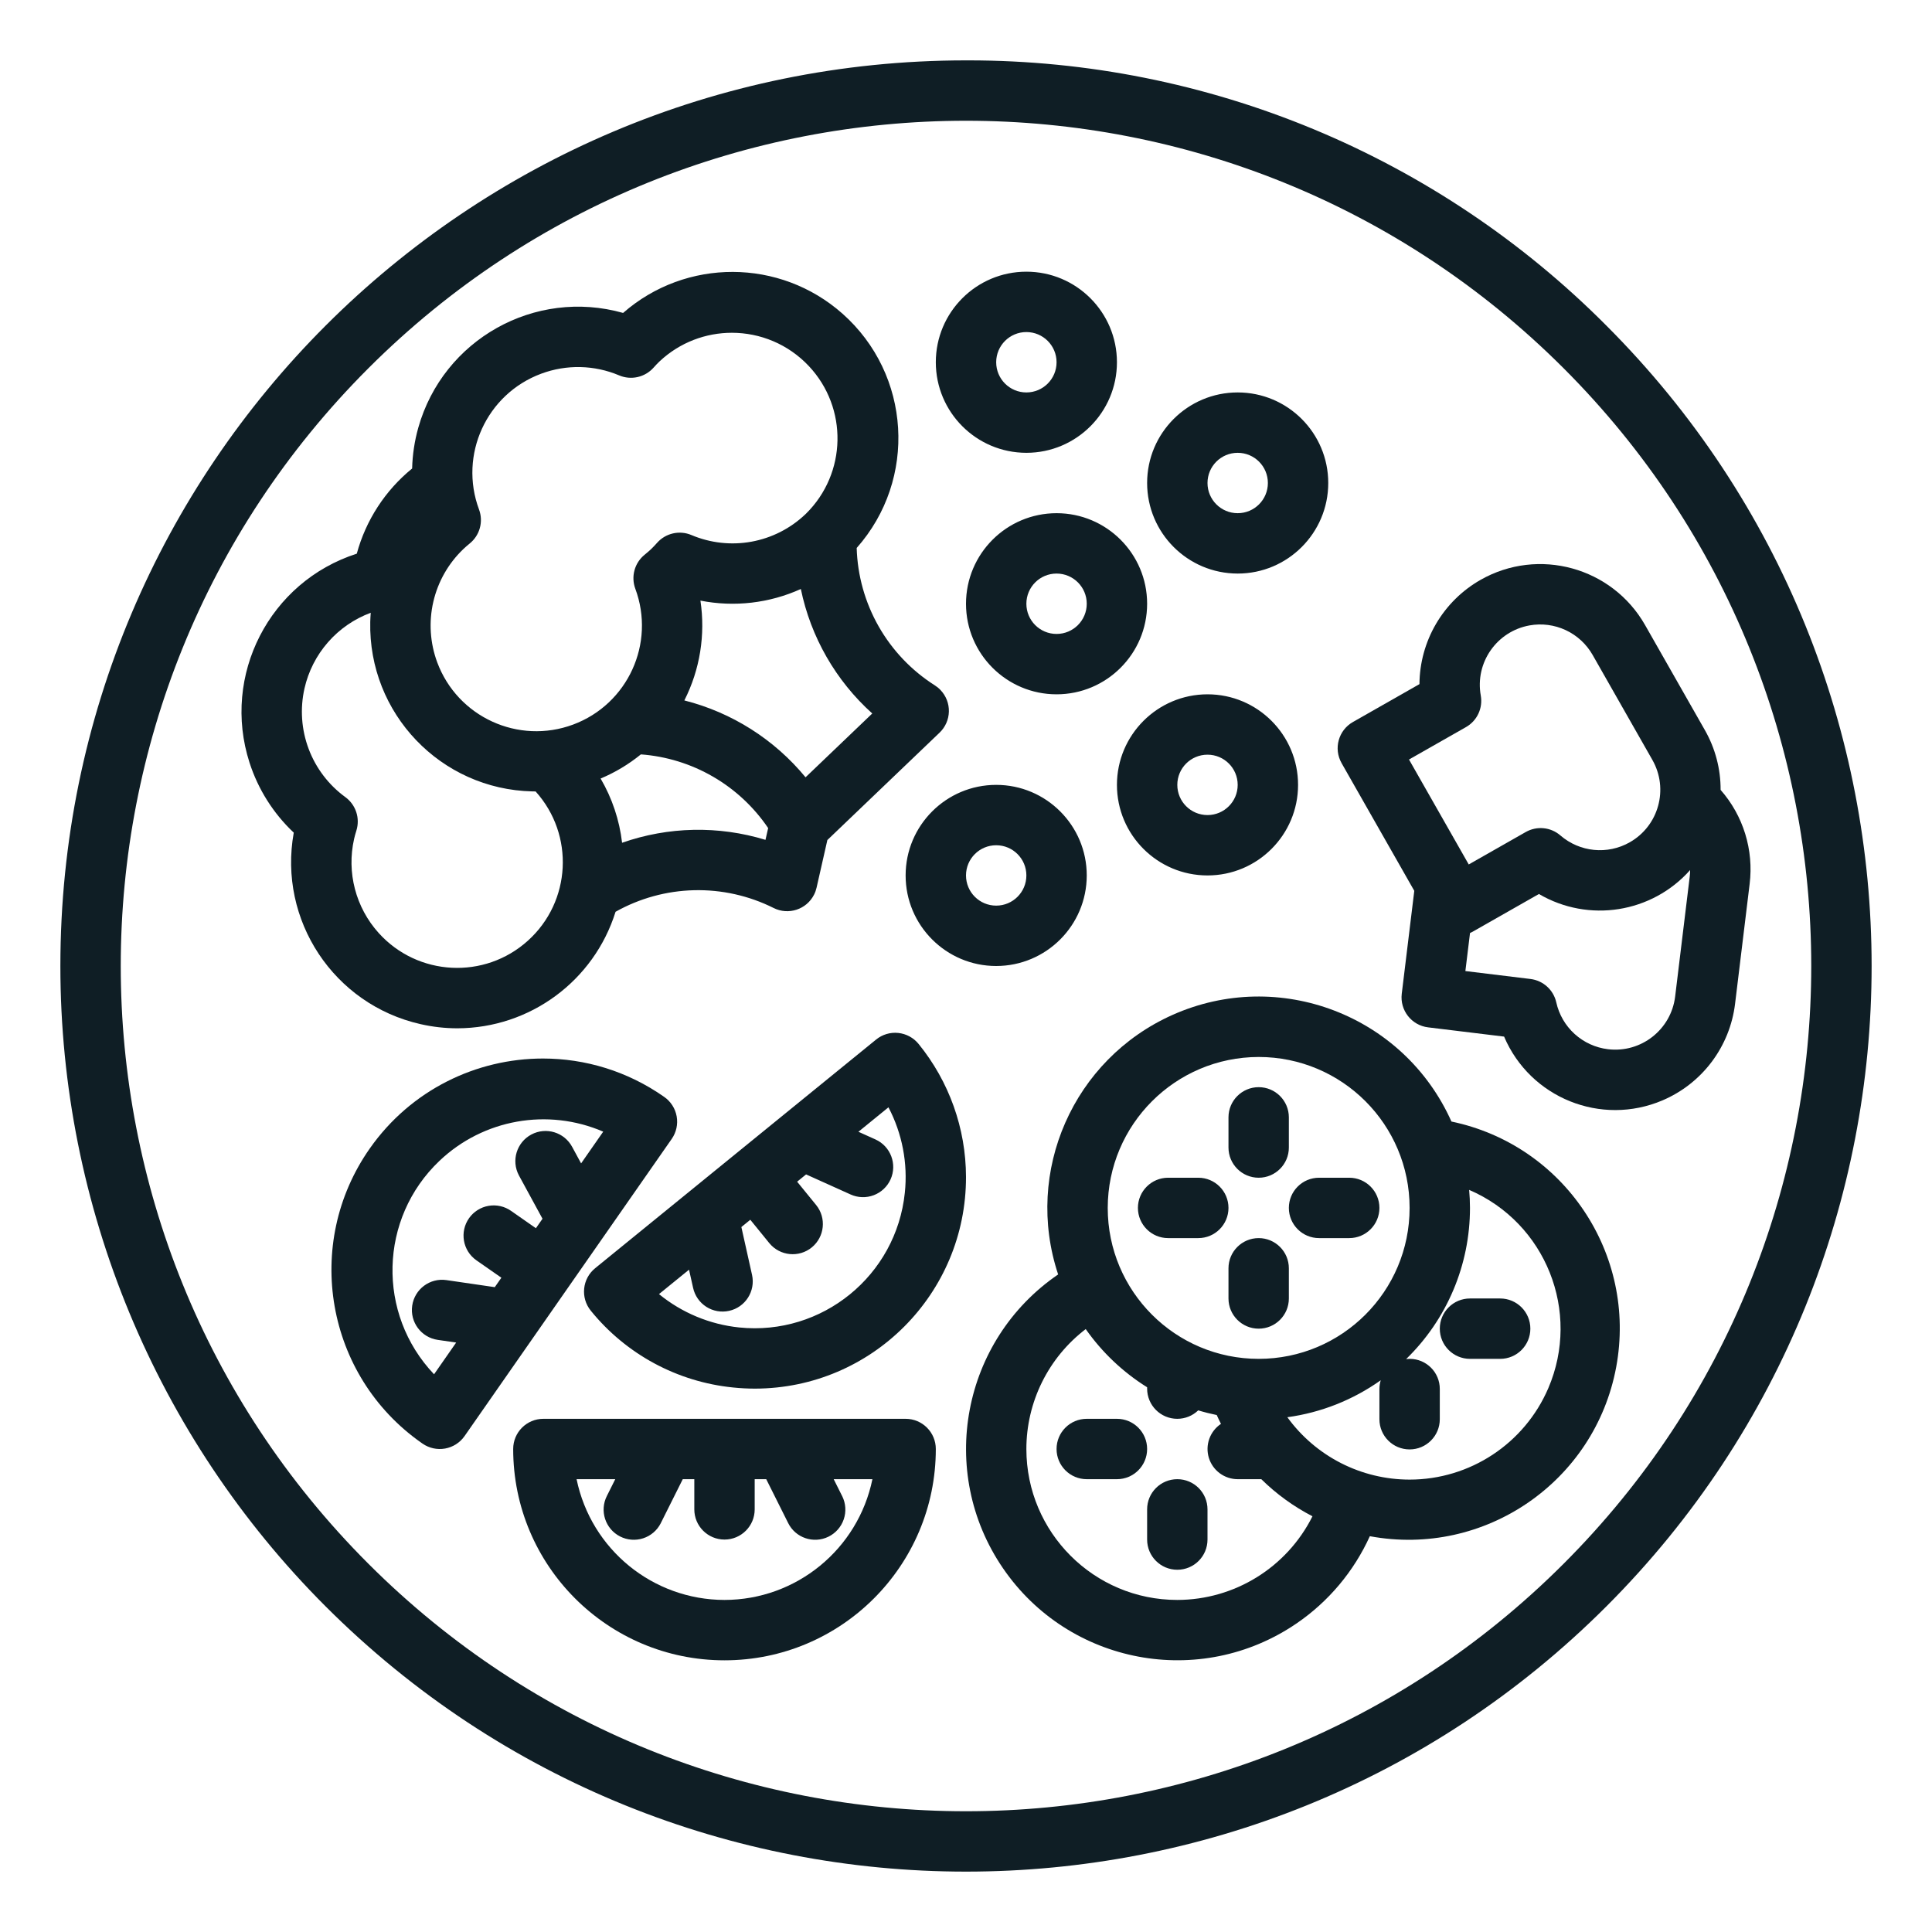 <?xml version="1.0" encoding="UTF-8"?> <svg xmlns="http://www.w3.org/2000/svg" width="512" height="512" viewBox="0 0 512 512" fill="none"><path d="M455.98 209.33C458.951 212.708 461.173 216.677 462.499 220.976C463.824 225.275 464.223 229.806 463.67 234.27L459.81 266.03C459.132 271.607 456.998 276.906 453.622 281.397C450.247 285.887 445.748 289.409 440.58 291.61C424.32 298.54 405.52 290.97 398.6 274.71L378.46 272.26C374.07 271.73 370.95 267.74 371.48 263.35L374.8 236.08L355.54 202.25V202.24C353.35 198.4 354.7 193.52 358.54 191.34L376.17 181.3C376.21 175.683 377.724 170.176 380.562 165.328C383.4 160.481 387.461 156.464 392.34 153.68C407.69 144.94 427.23 150.3 435.97 165.66L451.8 193.47C454.56 198.3 456 203.77 455.98 209.33ZM447.9 230.57L447.91 230.56H447.9V230.57C437.77 241.97 420.99 244.63 407.83 236.92L390.2 246.95C389.99 247.07 389.78 247.16 389.57 247.26L388.34 257.34L405.58 259.44C408.95 259.85 411.69 262.33 412.43 265.64C413.146 268.87 414.847 271.797 417.297 274.02C419.747 276.243 422.826 277.651 426.11 278.05C434.88 279.12 442.86 272.87 443.93 264.1L447.79 232.34C447.86 231.75 447.9 231.17 447.9 230.57ZM431.91 223.21C439.59 218.84 442.27 209.07 437.9 201.39L422.07 173.58C420.436 170.703 417.949 168.403 414.952 166.999C411.955 165.594 408.597 165.155 405.34 165.74C396.64 167.31 390.85 175.62 392.42 184.32C392.713 185.949 392.493 187.629 391.791 189.129C391.089 190.628 389.939 191.872 388.5 192.69L373.4 201.28L389.23 229.09L404.33 220.5C405.766 219.68 407.422 219.326 409.068 219.488C410.714 219.649 412.27 220.317 413.52 221.4C418.65 225.84 426.02 226.57 431.91 223.21Z" fill="#0F1E25"></path><path d="M447.91 230.56L447.9 230.57V230.56H447.91ZM384.65 297.22C414.48 303.43 433.87 332.33 428.31 362.28C422.66 392.69 393.43 412.76 363.02 407.11C358.786 416.444 352.073 424.438 343.61 430.22C318.07 447.67 283.23 441.11 265.78 415.57C248.33 390.04 254.89 355.19 280.42 337.74C271.35 310.45 284.44 280.73 310.69 268.98C338.91 256.36 372.03 269 384.65 297.22ZM410.31 367.9C419.03 347.59 409.65 324.06 389.34 315.33C389.48 316.91 389.56 318.5 389.56 320.11C389.563 327.58 388.067 334.974 385.161 341.855C382.255 348.736 377.997 354.964 372.64 360.17C372.97 360.13 373.29 360.11 373.62 360.11C378.02 360.13 381.58 363.71 381.56 368.11V376.11C381.56 380.53 377.98 384.11 373.56 384.11C369.14 384.11 365.56 380.53 365.56 376.11V368.11C365.56 367.32 365.68 366.54 365.91 365.78C358.573 370.998 350.081 374.361 341.16 375.58C344.872 380.698 349.743 384.864 355.375 387.737C361.006 390.61 367.238 392.108 373.56 392.11C389.55 392.11 404 382.58 410.31 367.9ZM373.56 320.11C373.56 298.02 355.66 280.11 333.56 280.11C311.48 280.14 293.59 298.03 293.56 320.11C293.56 342.2 311.47 360.11 333.56 360.11C355.66 360.11 373.56 342.2 373.56 320.11ZM347.82 401.83C342.832 399.253 338.261 395.939 334.26 392H328C326.284 391.998 324.613 391.444 323.235 390.42C321.858 389.396 320.846 387.956 320.349 386.313C319.853 384.669 319.898 382.91 320.478 381.294C321.058 379.679 322.142 378.292 323.57 377.34C323.18 376.57 322.8 375.79 322.45 375C320.78 374.66 319.15 374.25 317.54 373.76C316.051 375.198 314.061 376.001 311.99 376C307.57 376 304 372.41 304 368V367.64C297.6 363.64 292.06 358.4 287.73 352.22C282.839 355.953 278.875 360.765 276.146 366.28C273.418 371.796 271.999 377.867 272 384.02C272.01 406.1 289.91 424.01 312 424C327.17 423.98 341.03 415.4 347.82 401.83Z" fill="#0F1E25"></path><path d="M425.71 86.29C519.43 180.02 519.43 331.98 425.71 425.71C331.98 519.43 180.02 519.43 86.29 425.71C41.282 380.699 15.998 319.653 16 256C16 123.45 123.45 16 256 16H256.64C288.063 15.999 319.175 22.208 348.19 34.271C377.205 46.334 403.55 64.012 425.71 86.29ZM414.39 414.39C501.87 326.91 501.87 185.09 414.39 97.61C326.91 10.13 185.09 10.13 97.61 97.61C10.13 185.09 10.13 326.91 97.61 414.39C185.09 501.87 326.91 501.87 414.39 414.39Z" fill="#0F1E25"></path><path d="M397.56 344.11C401.98 344.11 405.56 347.69 405.56 352.11C405.56 356.53 401.98 360.11 397.56 360.11H389.56C385.15 360.11 381.56 356.53 381.56 352.11C381.56 347.69 385.15 344.11 389.56 344.11H397.56ZM357.56 312.11C361.98 312.11 365.56 315.69 365.56 320.11C365.56 324.53 361.98 328.11 357.56 328.11H349.56C345.15 328.11 341.56 324.53 341.56 320.11C341.56 315.69 345.15 312.11 349.56 312.11H357.56ZM328 104C341.25 104 352 114.75 352 128C352 141.25 341.25 152 328 152C314.75 151.99 304.01 141.25 304 128C304 114.75 314.75 104 328 104ZM336 128C336 123.58 332.42 120 328 120C323.58 120 320 123.58 320 128C320 132.42 323.58 136 328 136C332.42 136 336 132.42 336 128ZM341.56 336.11V344.11C341.56 348.53 337.98 352.11 333.56 352.11C329.15 352.11 325.56 348.53 325.56 344.11V336.11C325.56 331.69 329.15 328.11 333.56 328.11C337.98 328.11 341.56 331.69 341.56 336.11ZM341.56 296.11V304.11C341.56 308.53 337.98 312.11 333.56 312.11C329.15 312.11 325.56 308.53 325.56 304.11V296.11C325.56 291.69 329.15 288.11 333.56 288.11C337.98 288.11 341.56 291.69 341.56 296.11ZM320 184C333.25 184 344 194.75 344 208C344 221.25 333.25 232 320 232C306.75 232 296 221.25 296 208C296.01 194.75 306.75 184.01 320 184ZM328 208C328 203.58 324.42 200 320 200C315.58 200 312 203.58 312 208C312 212.42 315.58 216 320 216C324.42 216 328 212.42 328 208ZM317.56 312.11C321.98 312.11 325.56 315.69 325.56 320.11C325.56 324.53 321.98 328.11 317.56 328.11H309.56C305.15 328.11 301.56 324.53 301.56 320.11C301.56 315.69 305.15 312.11 309.56 312.11H317.56ZM320 400V408C320 412.42 316.42 416 312 416C307.58 416 304 412.42 304 408V400C304 395.58 307.58 392 312 392C316.42 392 320 395.58 320 400ZM296 376C300.42 376 304 379.58 304 384C304 388.42 300.42 392 296 392H288C283.58 392 280 388.42 280 384C280 379.58 283.58 376 288 376H296ZM280 136C293.25 136 304 146.75 304 160C304 173.25 293.25 184 280 184C266.75 184 256 173.25 256 160C256.01 146.75 266.75 136.01 280 136ZM288 160C288 155.58 284.42 152 280 152C275.58 152 272 155.58 272 160C272 164.42 275.58 168 280 168C284.42 168 288 164.42 288 160ZM272 72C285.25 72 296 82.75 296 96C296 109.25 285.25 120 272 120C258.75 119.99 248.01 109.25 248 96C248 82.75 258.75 72 272 72ZM280 96C280 91.58 276.42 88 272 88C267.58 88 264 91.58 264 96C264 100.42 267.58 104 272 104C276.42 104 280 100.42 280 96ZM264 208C277.25 208 288 218.75 288 232C287.99 245.25 277.25 255.99 264 256C250.75 256 240 245.25 240 232C240 218.75 250.75 208 264 208ZM272 232C272 227.58 268.42 224 264 224C259.58 224 256 227.58 256 232C256 236.42 259.58 240 264 240C268.42 240 272 236.42 272 232ZM256 311.88C256.06 342.81 231.04 367.94 200.1 368C198.16 368 196.22 367.9 194.29 367.7C186.9 366.96 179.8 364.76 173.39 361.3C166.98 357.84 161.24 353.12 156.57 347.35C153.78 343.92 154.29 338.88 157.72 336.09L232.18 275.49C233.82 274.15 235.93 273.52 238.04 273.74C240.15 273.96 242.09 275 243.43 276.65C251.533 286.606 255.971 299.043 256 311.88ZM239.79 316.08C240.61 308.28 239.1 300.4 235.45 293.45L227.49 299.93L232 301.96C236.03 303.78 237.82 308.52 236.01 312.55C235.578 313.508 234.96 314.372 234.194 315.091C233.428 315.811 232.527 316.372 231.544 316.744C230.56 317.115 229.513 317.289 228.463 317.256C227.412 317.223 226.378 316.983 225.42 316.55L213.62 311.23L211.25 313.16L216.3 319.36C219.05 322.77 218.54 327.77 215.15 330.56C211.74 333.36 206.7 332.87 203.89 329.46L198.84 323.25L196.47 325.18L199.29 337.82C199.3 337.83 199.3 337.85 199.3 337.86C200.25 342.18 197.52 346.45 193.21 347.39C192.184 347.617 191.124 347.639 190.09 347.456C189.055 347.273 188.067 346.887 187.182 346.322C186.297 345.756 185.532 345.021 184.931 344.16C184.33 343.298 183.905 342.326 183.68 341.3L182.6 336.48L174.64 342.95C180.705 347.907 188.089 350.98 195.88 351.79C217.87 354.05 237.52 338.06 239.79 316.08ZM249.24 182.86C249.968 183.618 250.539 184.513 250.92 185.492C251.301 186.471 251.486 187.516 251.463 188.567C251.439 189.618 251.209 190.653 250.785 191.615C250.36 192.576 249.751 193.445 248.99 194.17L219.26 222.62L216.4 235.24C216.26 235.87 216.04 236.49 215.74 237.08C213.76 241.02 208.95 242.61 205 240.62C198.47 237.355 191.239 235.74 183.939 235.916C176.64 236.092 169.496 238.054 163.13 241.63C157.4 259.96 140.44 272.46 121.23 272.51C117.94 272.51 114.66 272.14 111.46 271.41C88.47 266.22 73.66 243.85 77.85 220.66C72.434 215.561 68.398 209.172 66.12 202.09C58.68 178.95 71.41 154.16 94.55 146.73C96.959 137.858 102.09 129.964 109.22 124.16C109.31 120.51 109.86 116.87 110.85 113.35C117.44 89.96 141.74 76.34 165.13 82.93C181.79 68.37 206.68 68.45 223.25 83.11C241.44 99.22 243.14 127.02 227.03 145.22C227.243 152.517 229.241 159.65 232.85 165.996C236.459 172.342 241.568 177.706 247.73 181.62C248.28 181.97 248.79 182.38 249.24 182.86ZM213.48 205.99L231.16 189.08C221.49 180.386 214.856 168.826 212.23 156.09C203.897 159.862 194.594 160.938 185.62 159.17C186.98 168.22 185.5 177.46 181.36 185.62C193.963 188.816 205.216 195.953 213.48 205.99ZM213.62 136.11C224.42 125.44 224.76 108.11 214.37 97.03C208.86 91.16 201.41 88.19 193.95 88.19C187.08 88.19 180.2 90.7 174.79 95.77C174.29 96.24 173.77 96.79 173.2 97.43C172.087 98.679 170.612 99.549 168.98 99.919C167.349 100.288 165.642 100.138 164.1 99.49C157.522 96.702 150.126 96.538 143.43 99.03C128.93 104.42 121.55 120.54 126.95 135.03C127.531 136.598 127.606 138.308 127.165 139.92C126.723 141.533 125.788 142.966 124.49 144.02C123.82 144.57 123.26 145.06 122.76 145.54C118.81 149.321 116.053 154.175 114.829 159.504C113.605 164.833 113.967 170.404 115.87 175.53C121.26 190.02 137.38 197.41 151.88 192.02C166.37 186.63 173.75 170.51 168.36 156.01C167.781 154.442 167.707 152.732 168.148 151.12C168.589 149.508 169.523 148.074 170.82 147.02C171.49 146.48 172.06 145.98 172.56 145.51C173.05 145.04 173.57 144.49 174.14 143.85C175.25 142.599 176.723 141.728 178.354 141.359C179.984 140.989 181.69 141.14 183.23 141.79C188.246 143.913 193.772 144.526 199.131 143.555C204.49 142.583 209.449 140.069 213.4 136.32C213.47 136.25 213.54 136.18 213.62 136.11ZM202.86 222.57L203.57 219.45C199.787 213.859 194.787 209.198 188.945 205.816C183.104 202.433 176.572 200.418 169.84 199.92C166.607 202.552 163.014 204.707 159.17 206.32C162.222 211.539 164.159 217.335 164.86 223.34C177.121 219.04 190.435 218.77 202.86 222.57ZM139.9 249.29C151.39 238.93 152.3 221.23 141.94 209.74C141.65 209.74 141.36 209.74 141.08 209.73C116.81 209.19 97.58 189.07 98.12 164.79C98.14 163.99 98.19 163.19 98.25 162.39C93.885 164.008 89.993 166.691 86.927 170.194C83.86 173.696 81.717 177.909 80.69 182.45C79.487 187.785 79.872 193.355 81.799 198.473C83.725 203.591 87.108 208.033 91.53 211.25C92.878 212.237 93.884 213.621 94.408 215.207C94.931 216.794 94.946 218.505 94.45 220.1C94.19 220.92 93.99 221.65 93.84 222.32C91.83 231.2 94.26 240.5 100.36 247.26C110.72 258.74 128.42 259.65 139.9 249.29ZM240 376C244.42 376 248 379.58 248 384C248 414.93 222.93 440 192 440C161.07 440 136 414.93 136 384C136 379.58 139.58 376 144 376H240ZM231.2 392H220.94L223.15 396.42C223.17 396.46 223.19 396.5 223.21 396.53C223.673 397.473 223.946 398.499 224.013 399.548C224.08 400.597 223.939 401.649 223.599 402.643C223.26 403.638 222.727 404.556 222.032 405.345C221.337 406.133 220.494 406.777 219.55 407.24C215.58 409.18 210.79 407.55 208.85 403.58L203.06 392H200V400C200 404.42 196.42 408 192 408C187.58 408 184 404.42 184 400V392H180.94L175.15 403.58C175.13 403.62 175.11 403.65 175.1 403.69C174.622 404.627 173.965 405.46 173.165 406.142C172.365 406.824 171.438 407.342 170.438 407.666C169.438 407.991 168.384 408.114 167.336 408.031C166.288 407.948 165.266 407.658 164.33 407.18C160.4 405.18 158.83 400.36 160.84 396.42L163.05 392H152.8C156.63 410.61 173 423.98 192 424C211 423.98 227.37 410.61 231.2 392ZM176.02 290.69C176.883 291.29 177.619 292.055 178.186 292.94C178.753 293.825 179.14 294.813 179.325 295.847C179.51 296.882 179.489 297.943 179.263 298.97C179.038 299.996 178.612 300.968 178.01 301.83L150.56 341.2L141.48 354.23L141.43 354.3L123.11 380.58C121.895 382.319 120.04 383.505 117.951 383.878C115.863 384.251 113.712 383.78 111.97 382.57C111.87 382.49 111.77 382.42 111.66 382.35C86.35 364.58 80.24 329.65 98.01 304.34C108.91 288.82 126.26 280.52 143.89 280.52C155.01 280.52 166.23 283.82 176.02 290.69ZM154 308.31L159.86 299.9C145.14 293.56 128.06 296.6 116.45 307.65C100.44 322.87 99.8 348.19 115.03 364.2L120.89 355.79L116 355.08C111.63 354.44 108.6 350.38 109.24 346C109.88 341.63 113.94 338.6 118.31 339.24L131.12 341.11L132.87 338.61L126.3 334.03C126.27 334.02 126.25 334 126.22 333.97C122.61 331.42 121.76 326.43 124.31 322.82C125.536 321.089 127.399 319.916 129.49 319.558C131.58 319.2 133.728 319.686 135.46 320.91L142.02 325.49L143.77 322.98L137.58 311.61C137.56 311.57 137.54 311.52 137.51 311.48C135.44 307.58 136.91 302.74 140.81 300.66C144.71 298.58 149.56 300.06 151.64 303.96L154 308.31Z" fill="#0F1E25"></path></svg> 